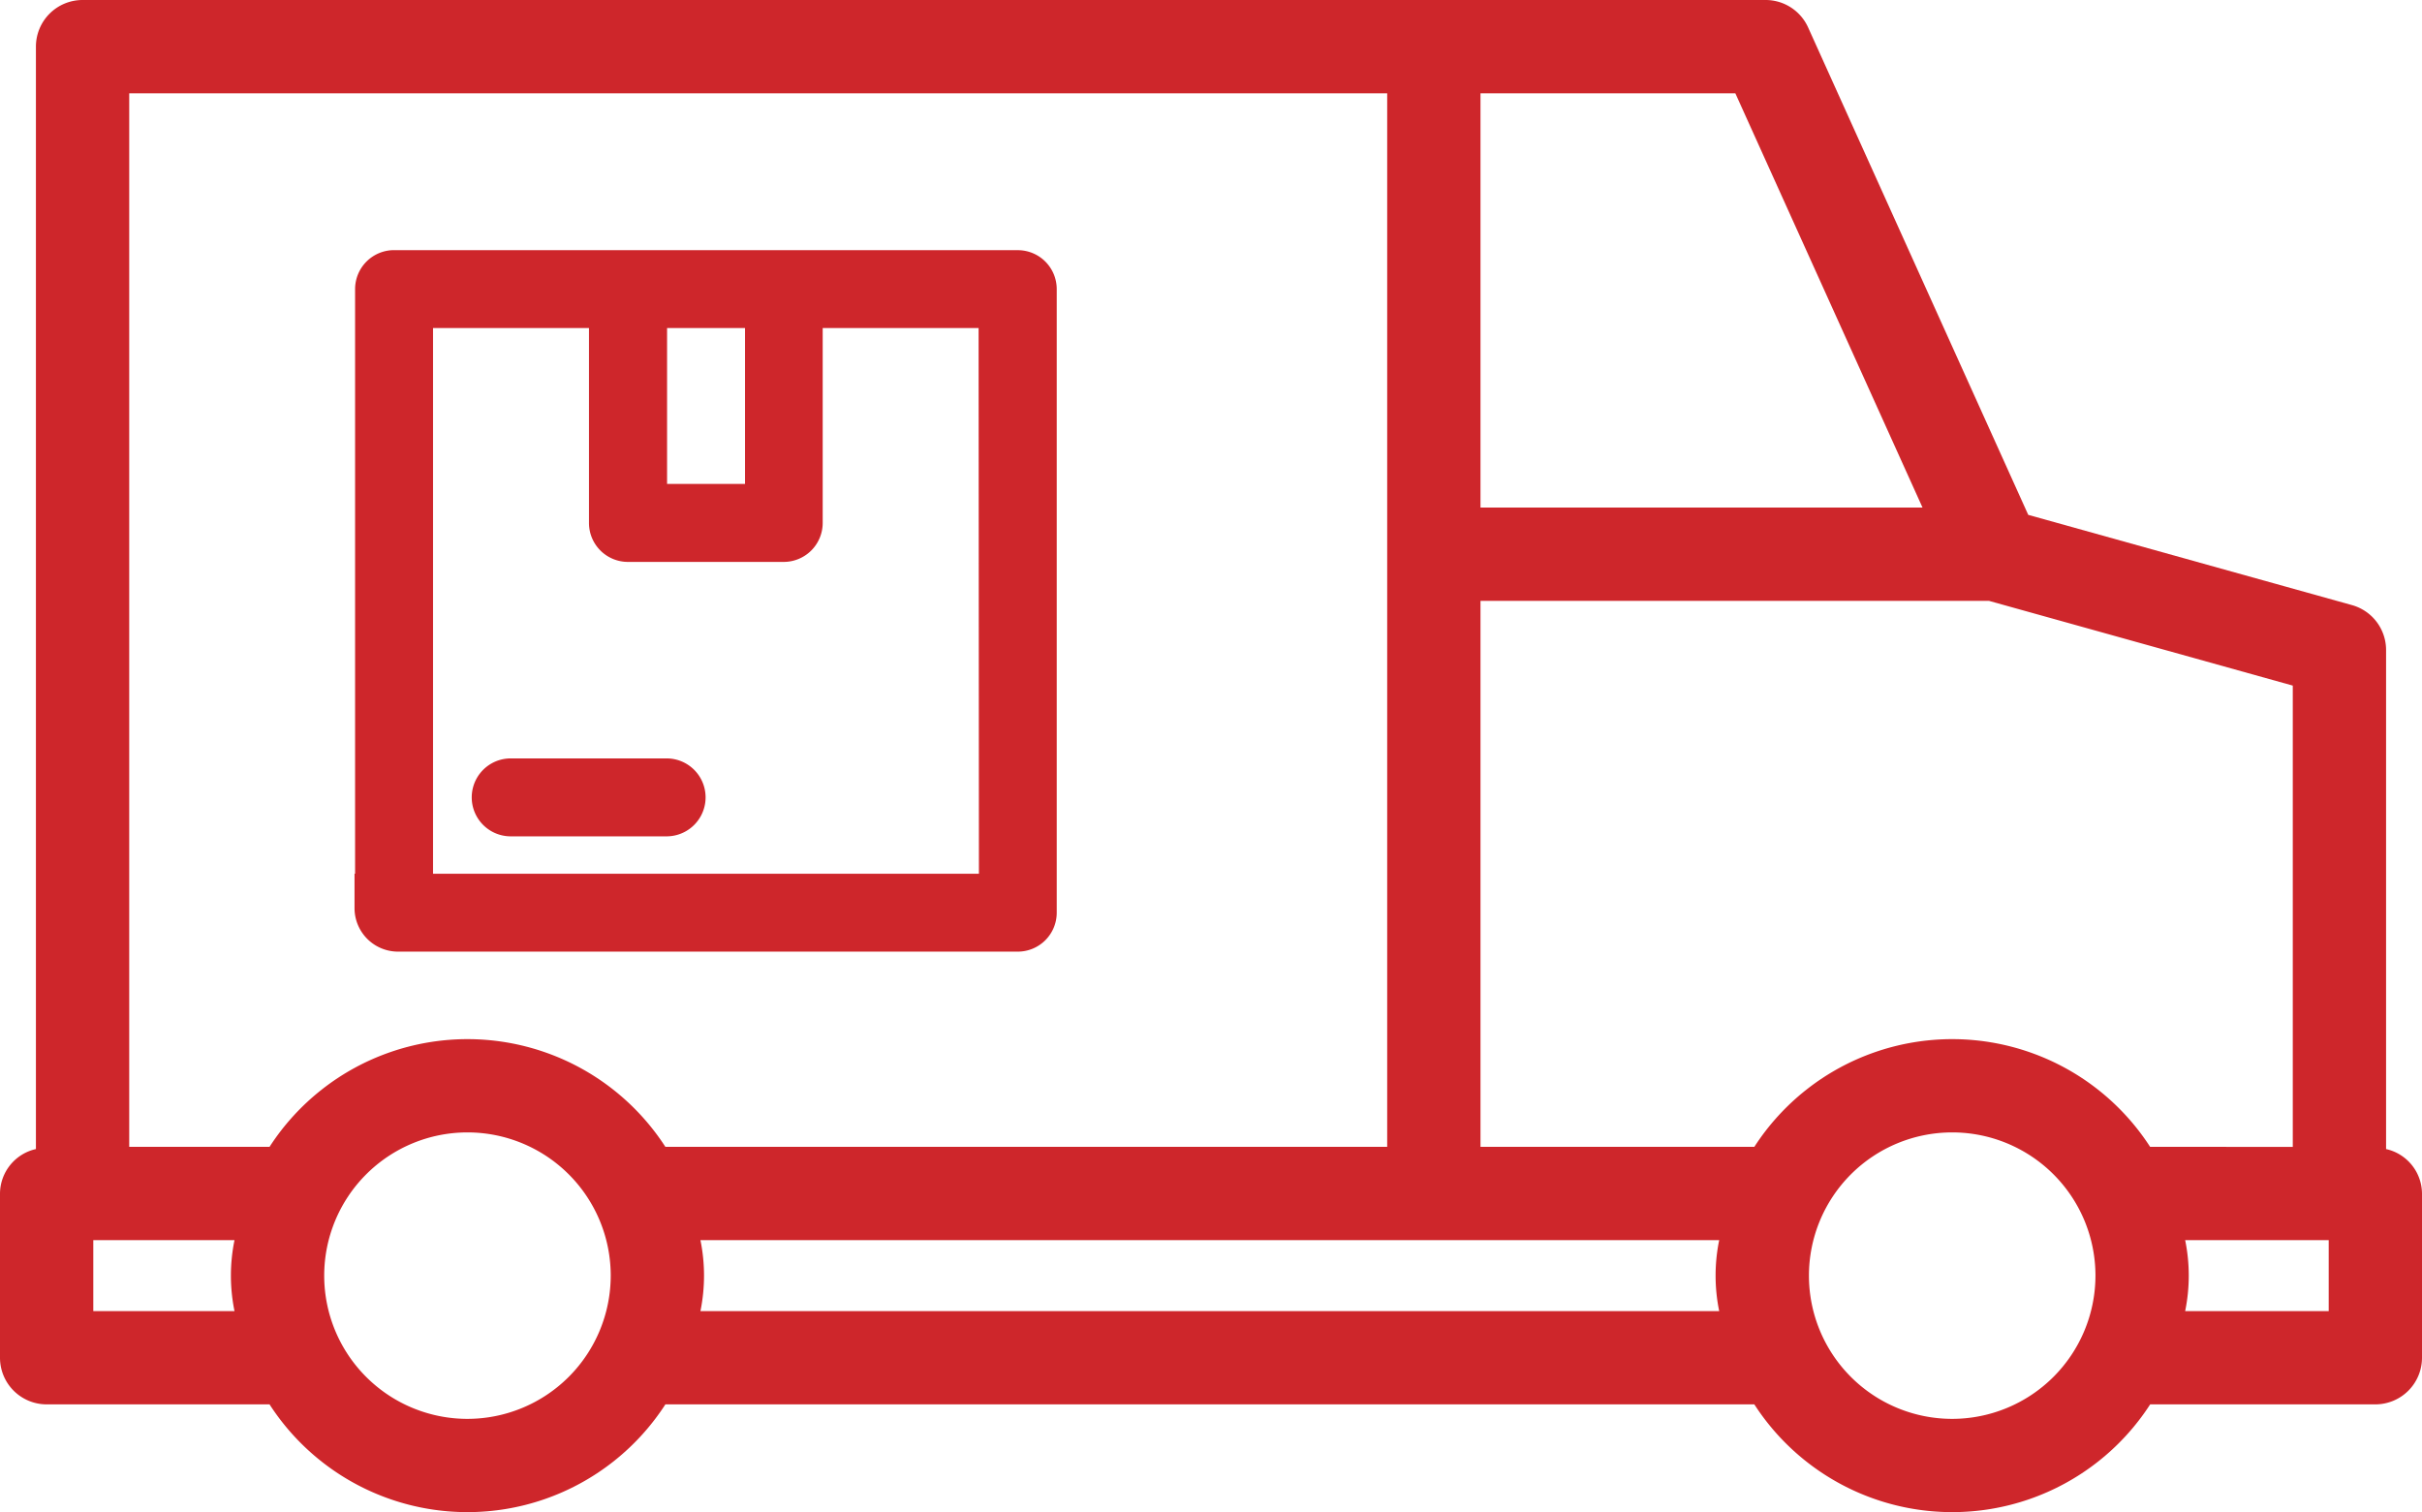 <svg xmlns="http://www.w3.org/2000/svg" xmlns:xlink="http://www.w3.org/1999/xlink" width="51.92" height="32.422" viewBox="0 0 51.92 32.422"><defs><clipPath id="clip-path"><rect width="51.92" height="32.422" fill="#ce262b"></rect></clipPath></defs><g><g clip-path="url(#clip-path)" fill="#ce262b"><path d="M51.15,24.637v-10.7a1,1,0,0,0-.731-.963l-6.94-1.935L38.761.59A1,1,0,0,0,37.85,0H1.77a1,1,0,0,0-1,1V24.637A.985.985,0,0,0,0,25.59v3.521a1,1,0,0,0,1,1H5.778a5.051,5.051,0,0,0,8.486,0H37.607a5.051,5.051,0,0,0,8.486,0H50.92a1,1,0,0,0,1-1V25.59a.985.985,0,0,0-.77-.953m-2-.047H46.092a5.051,5.051,0,0,0-8.485,0h-5.87V12.883h10.9L49.15,14.7ZM41.213,10.883H31.737V2H37.2ZM2.77,2H29.737V24.59H14.264a5.052,5.052,0,0,0-8.486,0H2.77ZM2,28.111V26.59H5.027a3.794,3.794,0,0,0,0,1.521Zm8.021,2.311a3.071,3.071,0,1,1,3.071-3.071,3.074,3.074,0,0,1-3.071,3.071m4.994-2.311a3.794,3.794,0,0,0,0-1.521h15.7a.129.129,0,0,0,.019,0,.142.142,0,0,0,.02,0h6.1a3.794,3.794,0,0,0,0,1.521ZM41.85,30.422a3.071,3.071,0,1,1,3.07-3.071,3.074,3.074,0,0,1-3.07,3.071m8.07-2.311H46.843a3.794,3.794,0,0,0,0-1.521H49.92Z"></path><path d="M14.29,16.261H10.948a.835.835,0,1,0,0,1.671H14.29a.835.835,0,1,0,0-1.671"></path><path d="M21.818,5.363H8.448a.836.836,0,0,0-.836.836V18.733H7.6v.739a.933.933,0,0,0,.933.932H21.818a.835.835,0,0,0,.835-.835V6.2a.835.835,0,0,0-.835-.836M14.3,7.034h1.671v3.342H14.3Zm6.685,11.7H9.283V7.034h3.343v4.178a.835.835,0,0,0,.835.836H16.8a.836.836,0,0,0,.836-.836V7.034h3.342Z"></path></g></g></svg>